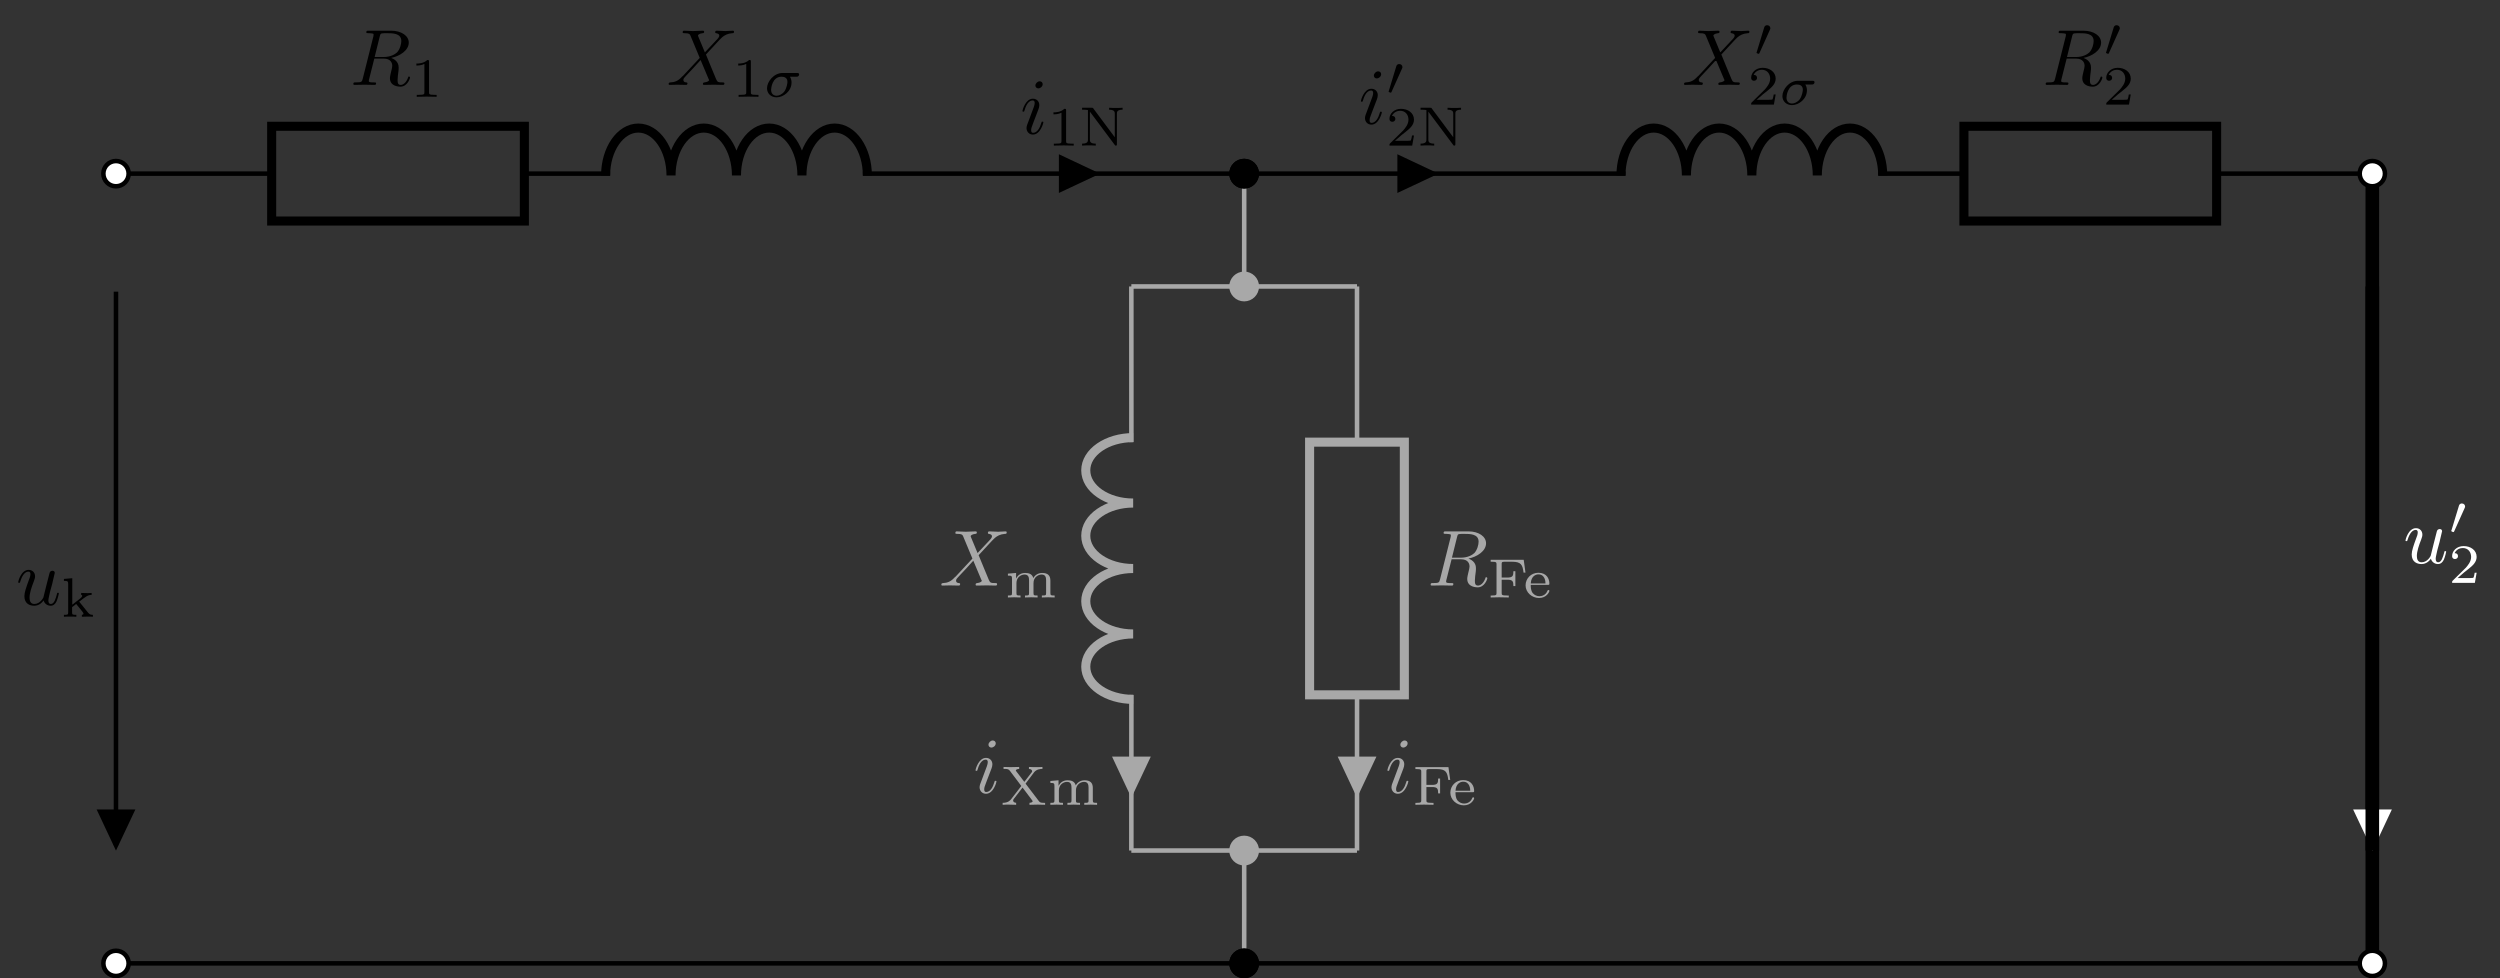 <?xml version="1.0" encoding="UTF-8"?>
<svg xmlns="http://www.w3.org/2000/svg" xmlns:xlink="http://www.w3.org/1999/xlink" width="219.854pt" height="86.03pt" viewBox="0 0 219.854 86.03" version="1.1">
<rect x="0" y="0" width="219.854" height="86.03" fill="#333333" stroke="none"/>
<defs>
<g>
<symbol overflow="visible" id="glyph0-0">
<path style="stroke:none;" d=""/>
</symbol>
<symbol overflow="visible" id="glyph0-1">
<path style="stroke:none;" d="M 2.609 -4.281 C 2.656 -4.453 2.672 -4.516 2.812 -4.531 C 2.875 -4.547 3.094 -4.547 3.234 -4.547 C 3.734 -4.547 4.5 -4.547 4.5 -3.859 C 4.5 -3.609 4.391 -3.141 4.125 -2.859 C 3.938 -2.688 3.562 -2.453 2.938 -2.453 L 2.156 -2.453 Z M 3.609 -2.375 C 4.328 -2.516 5.156 -3.016 5.156 -3.719 C 5.156 -4.312 4.516 -4.766 3.609 -4.766 L 1.625 -4.766 C 1.484 -4.766 1.422 -4.766 1.422 -4.625 C 1.422 -4.547 1.484 -4.547 1.609 -4.547 C 1.625 -4.547 1.766 -4.547 1.875 -4.531 C 2 -4.516 2.062 -4.516 2.062 -4.422 C 2.062 -4.391 2.062 -4.375 2.047 -4.281 L 1.109 -0.547 C 1.031 -0.266 1.031 -0.219 0.469 -0.219 C 0.344 -0.219 0.281 -0.219 0.281 -0.078 C 0.281 0 0.375 0 0.391 0 C 0.578 0 1.062 -0.016 1.266 -0.016 C 1.453 -0.016 1.953 0 2.141 0 C 2.203 0 2.281 0 2.281 -0.141 C 2.281 -0.219 2.219 -0.219 2.094 -0.219 C 1.828 -0.219 1.641 -0.219 1.641 -0.344 C 1.641 -0.391 1.656 -0.422 1.656 -0.453 L 2.125 -2.312 L 2.953 -2.312 C 3.578 -2.312 3.703 -1.922 3.703 -1.672 C 3.703 -1.562 3.656 -1.359 3.609 -1.188 C 3.562 -1 3.5 -0.734 3.5 -0.594 C 3.5 0.156 4.328 0.156 4.422 0.156 C 5.016 0.156 5.266 -0.547 5.266 -0.641 C 5.266 -0.734 5.188 -0.734 5.172 -0.734 C 5.109 -0.734 5.094 -0.688 5.094 -0.641 C 4.906 -0.125 4.609 0 4.453 0 C 4.219 0 4.172 -0.156 4.172 -0.422 C 4.172 -0.641 4.219 -1 4.25 -1.219 C 4.266 -1.312 4.266 -1.453 4.266 -1.547 C 4.266 -2.078 3.812 -2.297 3.609 -2.375 Z M 3.609 -2.375 "/>
</symbol>
<symbol overflow="visible" id="glyph0-2">
<path style="stroke:none;" d="M 3.375 -2.859 L 2.797 -4.25 C 2.781 -4.312 2.766 -4.328 2.766 -4.344 C 2.766 -4.391 2.875 -4.516 3.172 -4.547 C 3.234 -4.547 3.312 -4.562 3.312 -4.672 C 3.312 -4.766 3.219 -4.766 3.203 -4.766 C 2.922 -4.766 2.625 -4.734 2.328 -4.734 C 2.156 -4.734 1.719 -4.766 1.547 -4.766 C 1.5 -4.766 1.422 -4.766 1.422 -4.625 C 1.422 -4.547 1.484 -4.547 1.578 -4.547 C 2 -4.547 2.047 -4.469 2.109 -4.328 L 2.922 -2.375 L 1.453 -0.797 L 1.359 -0.719 C 1.031 -0.344 0.703 -0.234 0.344 -0.219 C 0.25 -0.203 0.188 -0.203 0.188 -0.078 C 0.188 -0.062 0.188 0 0.281 0 C 0.484 0 0.719 -0.016 0.938 -0.016 C 1.188 -0.016 1.469 0 1.719 0 C 1.75 0 1.844 0 1.844 -0.141 C 1.844 -0.203 1.766 -0.219 1.75 -0.219 C 1.688 -0.219 1.484 -0.234 1.484 -0.438 C 1.484 -0.547 1.578 -0.656 1.672 -0.75 L 2.375 -1.5 L 3 -2.188 L 3.703 -0.516 C 3.734 -0.438 3.75 -0.438 3.75 -0.422 C 3.75 -0.359 3.609 -0.25 3.344 -0.219 C 3.266 -0.203 3.203 -0.203 3.203 -0.078 C 3.203 0 3.281 0 3.297 0 C 3.5 0 3.984 -0.016 4.188 -0.016 C 4.359 -0.016 4.781 0 4.953 0 C 5 0 5.094 0 5.094 -0.125 C 5.094 -0.219 5.016 -0.219 4.969 -0.219 C 4.5 -0.219 4.484 -0.25 4.359 -0.516 C 4.094 -1.172 3.625 -2.266 3.469 -2.672 C 3.938 -3.156 4.672 -4 4.891 -4.188 C 5.094 -4.359 5.359 -4.516 5.781 -4.547 C 5.875 -4.547 5.938 -4.547 5.938 -4.688 C 5.938 -4.688 5.938 -4.766 5.844 -4.766 C 5.625 -4.766 5.406 -4.734 5.188 -4.734 C 4.922 -4.734 4.656 -4.766 4.406 -4.766 C 4.375 -4.766 4.281 -4.766 4.281 -4.625 C 4.281 -4.578 4.312 -4.547 4.359 -4.547 C 4.422 -4.531 4.641 -4.516 4.641 -4.328 C 4.641 -4.234 4.562 -4.141 4.516 -4.078 Z M 3.375 -2.859 "/>
</symbol>
<symbol overflow="visible" id="glyph0-3">
<path style="stroke:none;" d="M 1.984 -4.359 C 1.984 -4.5 1.875 -4.609 1.719 -4.609 C 1.531 -4.609 1.344 -4.422 1.344 -4.234 C 1.344 -4.109 1.438 -3.984 1.609 -3.984 C 1.766 -3.984 1.984 -4.141 1.984 -4.359 Z M 1.453 -1.734 C 1.531 -1.938 1.531 -1.953 1.609 -2.141 C 1.656 -2.281 1.688 -2.375 1.688 -2.516 C 1.688 -2.828 1.469 -3.078 1.125 -3.078 C 0.469 -3.078 0.203 -2.062 0.203 -2 C 0.203 -1.938 0.266 -1.938 0.281 -1.938 C 0.359 -1.938 0.359 -1.953 0.391 -2.062 C 0.578 -2.719 0.859 -2.922 1.094 -2.922 C 1.156 -2.922 1.281 -2.922 1.281 -2.703 C 1.281 -2.562 1.219 -2.406 1.203 -2.344 C 1.141 -2.156 0.828 -1.359 0.719 -1.047 C 0.641 -0.875 0.562 -0.641 0.562 -0.5 C 0.562 -0.172 0.797 0.078 1.125 0.078 C 1.781 0.078 2.047 -0.938 2.047 -1 C 2.047 -1.062 1.984 -1.062 1.953 -1.062 C 1.891 -1.062 1.891 -1.047 1.859 -0.938 C 1.734 -0.5 1.5 -0.078 1.141 -0.078 C 1.031 -0.078 0.969 -0.141 0.969 -0.312 C 0.969 -0.484 1.016 -0.578 1.172 -1 Z M 1.453 -1.734 "/>
</symbol>
<symbol overflow="visible" id="glyph0-4">
<path style="stroke:none;" d="M 2.438 -0.391 C 2.516 -0.109 2.766 0.078 3.062 0.078 C 3.297 0.078 3.469 -0.078 3.578 -0.312 C 3.688 -0.562 3.781 -0.984 3.781 -1 C 3.781 -1.062 3.719 -1.062 3.703 -1.062 C 3.625 -1.062 3.625 -1.031 3.609 -0.938 C 3.5 -0.547 3.375 -0.078 3.078 -0.078 C 2.938 -0.078 2.859 -0.172 2.859 -0.391 C 2.859 -0.547 2.953 -0.875 3 -1.125 L 3.203 -1.875 C 3.219 -1.984 3.297 -2.25 3.312 -2.344 C 3.359 -2.516 3.422 -2.781 3.422 -2.812 C 3.422 -2.938 3.328 -3 3.219 -3 C 3.188 -3 3 -3 2.953 -2.766 C 2.812 -2.25 2.516 -1.031 2.422 -0.656 C 2.422 -0.641 2.141 -0.078 1.625 -0.078 C 1.266 -0.078 1.203 -0.391 1.203 -0.641 C 1.203 -1.031 1.391 -1.594 1.578 -2.062 C 1.656 -2.281 1.688 -2.375 1.688 -2.516 C 1.688 -2.828 1.469 -3.078 1.125 -3.078 C 0.453 -3.078 0.203 -2.062 0.203 -2 C 0.203 -1.938 0.266 -1.938 0.281 -1.938 C 0.359 -1.938 0.359 -1.953 0.391 -2.062 C 0.578 -2.672 0.844 -2.922 1.094 -2.922 C 1.156 -2.922 1.281 -2.922 1.281 -2.703 C 1.281 -2.531 1.203 -2.328 1.156 -2.219 C 0.906 -1.531 0.75 -1.094 0.75 -0.766 C 0.75 -0.094 1.234 0.078 1.609 0.078 C 2.062 0.078 2.328 -0.234 2.438 -0.391 Z M 2.438 -0.391 "/>
</symbol>
<symbol overflow="visible" id="glyph1-0">
<path style="stroke:none;" d=""/>
</symbol>
<symbol overflow="visible" id="glyph1-1">
<path style="stroke:none;" d="M 1.641 -3.094 C 1.641 -3.234 1.625 -3.234 1.484 -3.234 C 1.172 -2.938 0.734 -2.922 0.531 -2.922 L 0.531 -2.75 C 0.641 -2.75 0.969 -2.75 1.234 -2.891 L 1.234 -0.406 C 1.234 -0.234 1.234 -0.172 0.75 -0.172 L 0.562 -0.172 L 0.562 0 C 0.656 0 1.25 -0.016 1.438 -0.016 C 1.578 -0.016 2.203 0 2.312 0 L 2.312 -0.172 L 2.125 -0.172 C 1.641 -0.172 1.641 -0.234 1.641 -0.406 Z M 1.641 -3.094 "/>
</symbol>
<symbol overflow="visible" id="glyph1-2">
<path style="stroke:none;" d="M 1.266 -3.25 C 1.219 -3.328 1.219 -3.328 1.109 -3.328 L 0.266 -3.328 L 0.266 -3.156 L 0.422 -3.156 C 0.625 -3.156 0.75 -3.125 0.781 -3.125 L 0.781 -0.531 C 0.781 -0.391 0.781 -0.172 0.266 -0.172 L 0.266 0 C 0.469 -0.016 0.672 -0.016 0.875 -0.016 C 1.062 -0.016 1.266 -0.016 1.469 0 L 1.469 -0.172 C 0.953 -0.172 0.953 -0.391 0.953 -0.531 L 0.953 -2.984 L 3.125 -0.078 C 3.172 0 3.172 0 3.234 0 C 3.328 0 3.328 -0.047 3.328 -0.141 L 3.328 -2.797 C 3.328 -2.938 3.328 -3.156 3.828 -3.156 L 3.828 -3.328 C 3.625 -3.312 3.438 -3.312 3.234 -3.312 C 3.031 -3.312 2.844 -3.312 2.641 -3.328 L 2.641 -3.156 C 3.141 -3.156 3.141 -2.938 3.141 -2.797 L 3.141 -0.734 Z M 1.266 -3.25 "/>
</symbol>
<symbol overflow="visible" id="glyph1-3">
<path style="stroke:none;" d="M 2.469 -0.891 L 2.297 -0.891 C 2.281 -0.781 2.234 -0.5 2.172 -0.438 C 2.125 -0.422 1.75 -0.422 1.688 -0.422 L 0.797 -0.422 C 1.297 -0.875 1.469 -1 1.766 -1.234 C 2.125 -1.516 2.469 -1.828 2.469 -2.281 C 2.469 -2.875 1.938 -3.234 1.328 -3.234 C 0.719 -3.234 0.312 -2.812 0.312 -2.359 C 0.312 -2.109 0.516 -2.094 0.562 -2.094 C 0.688 -2.094 0.828 -2.172 0.828 -2.344 C 0.828 -2.438 0.797 -2.609 0.531 -2.609 C 0.688 -2.953 1.016 -3.062 1.25 -3.062 C 1.734 -3.062 1.984 -2.688 1.984 -2.281 C 1.984 -1.859 1.688 -1.531 1.531 -1.344 L 0.359 -0.188 C 0.312 -0.141 0.312 -0.141 0.312 0 L 2.312 0 Z M 2.469 -0.891 "/>
</symbol>
<symbol overflow="visible" id="glyph1-4">
<path style="stroke:none;" d="M 4 -1.484 C 4 -1.906 3.797 -2.156 3.281 -2.156 C 2.891 -2.156 2.625 -1.938 2.5 -1.703 C 2.406 -2.047 2.141 -2.156 1.781 -2.156 C 1.375 -2.156 1.125 -1.938 0.984 -1.672 L 0.984 -2.156 L 0.266 -2.094 L 0.266 -1.922 C 0.594 -1.922 0.625 -1.891 0.625 -1.641 L 0.625 -0.391 C 0.625 -0.172 0.578 -0.172 0.266 -0.172 L 0.266 0 C 0.266 0 0.609 -0.016 0.812 -0.016 C 1 -0.016 1.328 0 1.375 0 L 1.375 -0.172 C 1.062 -0.172 1.016 -0.172 1.016 -0.391 L 1.016 -1.266 C 1.016 -1.781 1.422 -2.016 1.734 -2.016 C 2.078 -2.016 2.125 -1.75 2.125 -1.5 L 2.125 -0.391 C 2.125 -0.172 2.078 -0.172 1.766 -0.172 L 1.766 0 C 1.766 0 2.109 -0.016 2.312 -0.016 C 2.5 -0.016 2.828 0 2.875 0 L 2.875 -0.172 C 2.562 -0.172 2.516 -0.172 2.516 -0.391 L 2.516 -1.266 C 2.516 -1.781 2.922 -2.016 3.234 -2.016 C 3.578 -2.016 3.625 -1.75 3.625 -1.5 L 3.625 -0.391 C 3.625 -0.172 3.578 -0.172 3.25 -0.172 L 3.25 0 C 3.266 0 3.609 -0.016 3.812 -0.016 C 4 -0.016 4.328 0 4.375 0 L 4.375 -0.172 C 4.062 -0.172 4 -0.172 4 -0.391 Z M 4 -1.484 "/>
</symbol>
<symbol overflow="visible" id="glyph1-5">
<path style="stroke:none;" d="M 2.203 -1.859 L 2.953 -2.859 C 3.188 -3.156 3.562 -3.156 3.688 -3.156 L 3.688 -3.328 C 3.516 -3.312 3.328 -3.312 3.156 -3.312 C 2.938 -3.312 2.719 -3.312 2.5 -3.328 L 2.5 -3.156 C 2.734 -3.141 2.781 -3.016 2.781 -2.953 C 2.781 -2.891 2.75 -2.859 2.719 -2.828 L 2.094 -2.016 L 1.391 -2.938 C 1.344 -3 1.344 -3 1.344 -3.016 C 1.344 -3.078 1.469 -3.156 1.641 -3.156 L 1.641 -3.328 C 1.609 -3.328 1.078 -3.312 0.891 -3.312 C 0.656 -3.312 0.281 -3.328 0.266 -3.328 L 0.266 -3.156 L 0.359 -3.156 C 0.641 -3.156 0.719 -3.125 0.828 -2.984 L 1.828 -1.656 L 0.938 -0.5 C 0.844 -0.375 0.656 -0.172 0.188 -0.172 L 0.188 0 C 0.359 -0.016 0.547 -0.016 0.719 -0.016 C 0.953 -0.016 1.344 0 1.375 0 L 1.375 -0.172 C 1.172 -0.188 1.109 -0.297 1.109 -0.375 C 1.109 -0.391 1.109 -0.438 1.156 -0.5 L 1.938 -1.516 L 2.797 -0.375 C 2.797 -0.359 2.828 -0.328 2.828 -0.312 C 2.828 -0.25 2.734 -0.188 2.547 -0.172 L 2.547 0 C 2.562 0 3.109 -0.016 3.281 -0.016 C 3.516 -0.016 3.891 0 3.922 0 L 3.922 -0.172 L 3.828 -0.172 C 3.5 -0.172 3.453 -0.219 3.359 -0.344 Z M 2.203 -1.859 "/>
</symbol>
<symbol overflow="visible" id="glyph1-6">
<path style="stroke:none;" d="M 3.172 -3.312 L 0.266 -3.312 L 0.266 -3.141 L 0.391 -3.141 C 0.766 -3.141 0.781 -3.078 0.781 -2.922 L 0.781 -0.391 C 0.781 -0.234 0.766 -0.172 0.391 -0.172 L 0.266 -0.172 L 0.266 0 C 0.281 0 0.828 -0.016 1.016 -0.016 C 1.219 -0.016 1.797 0 1.859 0 L 1.859 -0.172 L 1.703 -0.172 C 1.234 -0.172 1.234 -0.234 1.234 -0.406 L 1.234 -1.562 L 1.719 -1.562 C 2.203 -1.562 2.266 -1.422 2.266 -1 L 2.438 -1 L 2.438 -2.312 L 2.266 -2.312 C 2.266 -1.891 2.203 -1.75 1.719 -1.75 L 1.234 -1.75 L 1.234 -2.938 C 1.234 -3.094 1.25 -3.141 1.469 -3.141 L 2.156 -3.141 C 2.938 -3.141 3.078 -2.875 3.156 -2.188 L 3.328 -2.188 Z M 3.172 -3.312 "/>
</symbol>
<symbol overflow="visible" id="glyph1-7">
<path style="stroke:none;" d="M 2.141 -1.109 C 2.25 -1.109 2.281 -1.109 2.281 -1.219 C 2.281 -1.641 2.047 -2.172 1.312 -2.172 C 0.672 -2.172 0.188 -1.672 0.188 -1.062 C 0.188 -0.453 0.734 0.047 1.375 0.047 C 2.031 0.047 2.281 -0.484 2.281 -0.578 C 2.281 -0.609 2.266 -0.656 2.203 -0.656 C 2.141 -0.656 2.125 -0.625 2.109 -0.578 C 1.953 -0.188 1.594 -0.109 1.406 -0.109 C 1.188 -0.109 0.969 -0.203 0.812 -0.391 C 0.641 -0.625 0.641 -0.922 0.641 -1.109 Z M 0.641 -1.234 C 0.688 -1.922 1.125 -2.031 1.312 -2.031 C 1.922 -2.031 1.938 -1.359 1.938 -1.234 Z M 0.641 -1.234 "/>
</symbol>
<symbol overflow="visible" id="glyph1-8">
<path style="stroke:none;" d="M 1.578 -1.328 C 2.172 -1.781 2.328 -1.922 2.672 -1.922 L 2.672 -2.094 C 2.562 -2.094 2.438 -2.078 2.344 -2.078 C 2.141 -2.078 1.953 -2.094 1.75 -2.094 L 1.75 -1.922 C 1.812 -1.922 1.844 -1.875 1.844 -1.844 C 1.844 -1.766 1.75 -1.672 1.688 -1.625 L 0.969 -1.062 L 0.969 -3.391 L 0.234 -3.328 L 0.234 -3.156 C 0.562 -3.156 0.609 -3.125 0.609 -2.875 L 0.609 -0.391 C 0.609 -0.172 0.562 -0.172 0.234 -0.172 L 0.234 0 C 0.422 -0.016 0.594 -0.016 0.781 -0.016 C 0.953 -0.016 1.141 -0.016 1.328 0 L 1.328 -0.172 C 1 -0.172 0.953 -0.172 0.953 -0.391 L 0.953 -0.844 L 1.312 -1.125 L 1.844 -0.469 C 1.891 -0.406 1.953 -0.328 1.953 -0.266 C 1.953 -0.188 1.859 -0.172 1.812 -0.172 L 1.812 0 C 1.875 0 2.219 -0.016 2.359 -0.016 C 2.5 -0.016 2.641 -0.016 2.781 0 L 2.781 -0.172 C 2.609 -0.172 2.5 -0.188 2.359 -0.359 Z M 1.578 -1.328 "/>
</symbol>
<symbol overflow="visible" id="glyph2-0">
<path style="stroke:none;" d=""/>
</symbol>
<symbol overflow="visible" id="glyph2-1">
<path style="stroke:none;" d="M 2.859 -1.766 C 2.938 -1.766 2.984 -1.766 3.031 -1.812 C 3.094 -1.859 3.109 -1.938 3.109 -1.969 C 3.109 -2.094 2.984 -2.094 2.906 -2.094 L 1.656 -2.094 C 0.875 -2.094 0.281 -1.328 0.281 -0.75 C 0.281 -0.297 0.625 0.047 1.125 0.047 C 1.734 0.047 2.438 -0.5 2.438 -1.25 C 2.438 -1.328 2.438 -1.547 2.297 -1.766 Z M 1.125 -0.094 C 0.859 -0.094 0.641 -0.266 0.641 -0.609 C 0.641 -0.75 0.734 -1.766 1.562 -1.766 C 1.812 -1.766 2.078 -1.672 2.078 -1.312 C 2.078 -1.219 2.031 -0.781 1.797 -0.453 C 1.578 -0.188 1.312 -0.094 1.125 -0.094 Z M 1.125 -0.094 "/>
</symbol>
<symbol overflow="visible" id="glyph3-0">
<path style="stroke:none;" d=""/>
</symbol>
<symbol overflow="visible" id="glyph3-1">
<path style="stroke:none;" d="M 1.406 -2.297 C 1.453 -2.391 1.453 -2.422 1.453 -2.453 C 1.453 -2.609 1.328 -2.719 1.172 -2.719 C 0.984 -2.719 0.922 -2.578 0.906 -2.5 L 0.266 -0.391 C 0.25 -0.375 0.234 -0.312 0.234 -0.312 C 0.234 -0.25 0.391 -0.203 0.422 -0.203 C 0.453 -0.203 0.469 -0.203 0.5 -0.281 Z M 1.406 -2.297 "/>
</symbol>
</g>
<clipPath id="clip1">
  <path d="M 103 69 L 116 69 L 116 86.031 L 103 86.031 Z M 103 69 "/>
</clipPath>
<clipPath id="clip2">
  <path d="M 3 77 L 17 77 L 17 86.031 L 3 86.031 Z M 3 77 "/>
</clipPath>
<clipPath id="clip3">
  <path d="M 102 77 L 117 77 L 117 86.031 L 102 86.031 Z M 102 77 "/>
</clipPath>
<clipPath id="clip4">
  <path d="M 102 77 L 117 77 L 117 86.031 L 102 86.031 Z M 102 77 "/>
</clipPath>
<clipPath id="clip5">
  <path d="M 201 77 L 216 77 L 216 86.031 L 201 86.031 Z M 201 77 "/>
</clipPath>
</defs>
<g id="surface1">
<path style="fill:none;stroke-width:0.399;stroke-linecap:butt;stroke-linejoin:miter;stroke:rgb(65.88%,65.88%,65.88%);stroke-opacity:1;stroke-miterlimit:10;" d="M 99.214 69.45 L 99.218 64.49 M 99.218 64.49 L 99.214 59.529 " transform="matrix(1,0,0,-1,10.2,84.72)"/>
<path style="fill-rule:nonzero;fill:rgb(65.88%,65.88%,65.88%);fill-opacity:1;stroke-width:0.399;stroke-linecap:butt;stroke-linejoin:miter;stroke:rgb(65.88%,65.88%,65.88%);stroke-opacity:1;stroke-miterlimit:10;" d="M 100.323 59.529 C 100.323 60.142 99.827 60.638 99.214 60.638 C 98.601 60.638 98.101 60.142 98.101 59.529 C 98.101 58.915 98.601 58.415 99.214 58.415 C 99.827 58.415 100.323 58.915 100.323 59.529 Z M 100.323 59.529 " transform="matrix(1,0,0,-1,10.2,84.72)"/>
<g clip-path="url(#clip1)" clip-rule="nonzero">
<path style="fill:none;stroke-width:0.399;stroke-linecap:butt;stroke-linejoin:miter;stroke:rgb(65.88%,65.88%,65.88%);stroke-opacity:1;stroke-miterlimit:10;" d="M 99.214 9.923 L 99.218 4.962 M 99.218 4.962 L 99.214 0.001 " transform="matrix(1,0,0,-1,10.2,84.72)"/>
</g>
<path style="fill-rule:nonzero;fill:rgb(65.88%,65.88%,65.88%);fill-opacity:1;stroke-width:0.399;stroke-linecap:butt;stroke-linejoin:miter;stroke:rgb(65.88%,65.88%,65.88%);stroke-opacity:1;stroke-miterlimit:10;" d="M 100.323 9.923 C 100.323 10.536 99.827 11.033 99.214 11.033 C 98.601 11.033 98.101 10.536 98.101 9.923 C 98.101 9.306 98.601 8.81 99.214 8.81 C 99.827 8.81 100.323 9.306 100.323 9.923 Z M 100.323 9.923 " transform="matrix(1,0,0,-1,10.2,84.72)"/>
<path style="fill:none;stroke-width:0.399;stroke-linecap:butt;stroke-linejoin:miter;stroke:rgb(65.88%,65.88%,65.88%);stroke-opacity:1;stroke-miterlimit:10;" d="M 89.292 59.529 L 99.218 59.529 M 99.218 59.529 L 109.136 59.529 " transform="matrix(1,0,0,-1,10.2,84.72)"/>
<path style="fill:none;stroke-width:0.399;stroke-linecap:butt;stroke-linejoin:miter;stroke:rgb(65.88%,65.88%,65.88%);stroke-opacity:1;stroke-miterlimit:10;" d="M 89.292 9.923 L 99.218 9.923 M 99.218 9.923 L 109.136 9.923 " transform="matrix(1,0,0,-1,10.2,84.72)"/>
<path style="fill:none;stroke-width:0.399;stroke-linecap:butt;stroke-linejoin:miter;stroke:rgb(0%,0%,0%);stroke-opacity:1;stroke-miterlimit:10;" d="M -0.001 69.45 L 4.96 69.45 M 4.96 69.45 L 13.691 69.45 M 35.917 69.45 L 43.456 69.45 M 65.683 69.45 L 84.335 69.45 M 84.335 69.45 L 99.214 69.45 " transform="matrix(1,0,0,-1,10.2,84.72)"/>
<path style="fill-rule:nonzero;fill:rgb(100%,100%,100%);fill-opacity:1;stroke-width:0.399;stroke-linecap:butt;stroke-linejoin:miter;stroke:rgb(0%,0%,0%);stroke-opacity:1;stroke-miterlimit:10;" d="M 1.113 69.45 C 1.113 70.064 0.613 70.56 -0.001 70.56 C -0.614 70.56 -1.11 70.064 -1.11 69.45 C -1.11 68.837 -0.614 68.337 -0.001 68.337 C 0.613 68.337 1.113 68.837 1.113 69.45 Z M 1.113 69.45 " transform="matrix(1,0,0,-1,10.2,84.72)"/>
<path style="fill:none;stroke-width:0.797;stroke-linecap:butt;stroke-linejoin:miter;stroke:rgb(0%,0%,0%);stroke-opacity:1;stroke-miterlimit:10;" d="M 35.913 65.282 L 13.691 65.282 L 13.691 73.615 L 35.913 73.615 Z M 35.913 65.282 " transform="matrix(1,0,0,-1,10.2,84.72)"/>
<g style="fill:rgb(0%,0%,0%);fill-opacity:1;">
  <use xlink:href="#glyph0-1" x="30.792" y="7.466"/>
</g>
<g style="fill:rgb(0%,0%,0%);fill-opacity:1;">
  <use xlink:href="#glyph1-1" x="36.087" y="8.512"/>
</g>
<path style="fill:none;stroke-width:0.797;stroke-linecap:butt;stroke-linejoin:bevel;stroke:rgb(0%,0%,0%);stroke-opacity:1;stroke-miterlimit:10;" d="M 43.058 69.29 C 43.058 71.591 44.347 73.458 45.933 73.458 C 47.523 73.458 48.812 71.591 48.812 69.29 C 48.812 71.591 50.101 73.458 51.691 73.458 C 53.28 73.458 54.566 71.591 54.566 69.29 C 54.566 71.591 55.855 73.458 57.445 73.458 C 59.034 73.458 60.323 71.591 60.323 69.29 C 60.323 71.591 61.612 73.458 63.198 73.458 C 64.788 73.458 66.077 71.591 66.077 69.29 " transform="matrix(1,0,0,-1,10.2,84.72)"/>
<g style="fill:rgb(0%,0%,0%);fill-opacity:1;">
  <use xlink:href="#glyph0-2" x="58.613" y="7.466"/>
</g>
<g style="fill:rgb(0%,0%,0%);fill-opacity:1;">
  <use xlink:href="#glyph1-1" x="64.391" y="8.512"/>
</g>
<g style="fill:rgb(0%,0%,0%);fill-opacity:1;">
  <use xlink:href="#glyph2-1" x="67.171" y="8.512"/>
</g>
<path style="fill-rule:nonzero;fill:rgb(0%,0%,0%);fill-opacity:1;stroke-width:0.399;stroke-linecap:butt;stroke-linejoin:miter;stroke:rgb(0%,0%,0%);stroke-opacity:1;stroke-miterlimit:10;" d="M 100.323 69.45 C 100.323 70.064 99.827 70.56 99.214 70.56 C 98.601 70.56 98.101 70.064 98.101 69.45 C 98.101 68.837 98.601 68.337 99.214 68.337 C 99.827 68.337 100.323 68.837 100.323 69.45 Z M 100.323 69.45 " transform="matrix(1,0,0,-1,10.2,84.72)"/>
<path style="fill-rule:nonzero;fill:rgb(0%,0%,0%);fill-opacity:1;stroke-width:0.399;stroke-linecap:butt;stroke-linejoin:miter;stroke:rgb(0%,0%,0%);stroke-opacity:1;stroke-miterlimit:10;" d="M 83.12 69.45 L 83.12 68.064 L 86.07 69.45 L 83.12 70.841 Z M 83.12 69.45 " transform="matrix(1,0,0,-1,10.2,84.72)"/>
<g style="fill:rgb(0%,0%,0%);fill-opacity:1;">
  <use xlink:href="#glyph0-3" x="89.711" y="11.758"/>
</g>
<g style="fill:rgb(0%,0%,0%);fill-opacity:1;">
  <use xlink:href="#glyph1-1" x="92.113" y="12.804"/>
  <use xlink:href="#glyph1-2" x="94.894" y="12.804"/>
</g>
<path style="fill:none;stroke-width:1.196;stroke-linecap:butt;stroke-linejoin:miter;stroke:rgb(0%,0%,0%);stroke-opacity:1;stroke-miterlimit:10;" d="M 198.425 69.45 L 198.425 0.001 " transform="matrix(1,0,0,-1,10.2,84.72)"/>
<path style="fill:none;stroke-width:0.399;stroke-linecap:butt;stroke-linejoin:miter;stroke:rgb(0%,0%,0%);stroke-opacity:1;stroke-miterlimit:10;" d="M 99.214 69.45 L 114.101 69.45 M 114.101 69.45 L 132.753 69.45 M 154.976 69.45 L 162.519 69.45 M 184.741 69.45 L 193.472 69.45 M 193.472 69.45 L 198.425 69.45 " transform="matrix(1,0,0,-1,10.2,84.72)"/>
<path style="fill-rule:nonzero;fill:rgb(0%,0%,0%);fill-opacity:1;stroke-width:0.399;stroke-linecap:butt;stroke-linejoin:miter;stroke:rgb(0%,0%,0%);stroke-opacity:1;stroke-miterlimit:10;" d="M 100.323 69.45 C 100.323 70.064 99.827 70.56 99.214 70.56 C 98.601 70.56 98.101 70.064 98.101 69.45 C 98.101 68.837 98.601 68.337 99.214 68.337 C 99.827 68.337 100.323 68.837 100.323 69.45 Z M 100.323 69.45 " transform="matrix(1,0,0,-1,10.2,84.72)"/>
<path style="fill-rule:nonzero;fill:rgb(0%,0%,0%);fill-opacity:1;stroke-width:0.399;stroke-linecap:butt;stroke-linejoin:miter;stroke:rgb(0%,0%,0%);stroke-opacity:1;stroke-miterlimit:10;" d="M 112.886 69.45 L 112.886 68.064 L 115.835 69.45 L 112.886 70.841 Z M 112.886 69.45 " transform="matrix(1,0,0,-1,10.2,84.72)"/>
<g style="fill:rgb(0%,0%,0%);fill-opacity:1;">
  <use xlink:href="#glyph0-3" x="119.476" y="10.883"/>
</g>
<g style="fill:rgb(0%,0%,0%);fill-opacity:1;">
  <use xlink:href="#glyph3-1" x="121.879" y="8.352"/>
</g>
<g style="fill:rgb(0%,0%,0%);fill-opacity:1;">
  <use xlink:href="#glyph1-3" x="121.879" y="12.804"/>
  <use xlink:href="#glyph1-2" x="124.659" y="12.804"/>
</g>
<path style="fill:none;stroke-width:0.797;stroke-linecap:butt;stroke-linejoin:bevel;stroke:rgb(0%,0%,0%);stroke-opacity:1;stroke-miterlimit:10;" d="M 132.351 69.29 C 132.351 71.591 133.636 73.458 135.226 73.458 C 136.816 73.458 138.105 71.591 138.105 69.29 C 138.105 71.591 139.394 73.458 140.984 73.458 C 142.57 73.458 143.859 71.591 143.859 69.29 C 143.859 71.591 145.148 73.458 146.738 73.458 C 148.327 73.458 149.616 71.591 149.616 69.29 C 149.616 71.591 150.902 73.458 152.491 73.458 C 154.081 73.458 155.37 71.591 155.37 69.29 " transform="matrix(1,0,0,-1,10.2,84.72)"/>
<g style="fill:rgb(0%,0%,0%);fill-opacity:1;">
  <use xlink:href="#glyph0-2" x="147.909" y="7.467"/>
</g>
<g style="fill:rgb(0%,0%,0%);fill-opacity:1;">
  <use xlink:href="#glyph3-1" x="154.234" y="4.936"/>
</g>
<g style="fill:rgb(0%,0%,0%);fill-opacity:1;">
  <use xlink:href="#glyph1-3" x="153.687" y="9.197"/>
</g>
<g style="fill:rgb(0%,0%,0%);fill-opacity:1;">
  <use xlink:href="#glyph2-1" x="156.466" y="9.197"/>
</g>
<path style="fill:none;stroke-width:0.797;stroke-linecap:butt;stroke-linejoin:miter;stroke:rgb(0%,0%,0%);stroke-opacity:1;stroke-miterlimit:10;" d="M 184.734 65.282 L 162.511 65.282 L 162.511 73.615 L 184.734 73.615 Z M 184.734 65.282 " transform="matrix(1,0,0,-1,10.2,84.72)"/>
<g style="fill:rgb(0%,0%,0%);fill-opacity:1;">
  <use xlink:href="#glyph0-1" x="179.619" y="7.467"/>
</g>
<g style="fill:rgb(0%,0%,0%);fill-opacity:1;">
  <use xlink:href="#glyph3-1" x="184.968" y="4.936"/>
</g>
<g style="fill:rgb(0%,0%,0%);fill-opacity:1;">
  <use xlink:href="#glyph1-3" x="184.914" y="9.197"/>
</g>
<path style="fill-rule:nonzero;fill:rgb(100%,100%,100%);fill-opacity:1;stroke-width:0.399;stroke-linecap:butt;stroke-linejoin:miter;stroke:rgb(0%,0%,0%);stroke-opacity:1;stroke-miterlimit:10;" d="M 199.538 69.45 C 199.538 70.064 199.042 70.56 198.425 70.56 C 197.812 70.56 197.316 70.064 197.316 69.45 C 197.316 68.837 197.812 68.337 198.425 68.337 C 199.042 68.337 199.538 68.837 199.538 69.45 Z M 199.538 69.45 " transform="matrix(1,0,0,-1,10.2,84.72)"/>
<path style="fill:none;stroke-width:0.399;stroke-linecap:butt;stroke-linejoin:miter;stroke:rgb(65.88%,65.88%,65.88%);stroke-opacity:1;stroke-miterlimit:10;" d="M 89.292 9.923 L 89.296 23.615 M 89.296 45.837 L 89.292 59.529 " transform="matrix(1,0,0,-1,10.2,84.72)"/>
<path style="fill:none;stroke-width:0.797;stroke-linecap:butt;stroke-linejoin:bevel;stroke:rgb(65.88%,65.88%,65.88%);stroke-opacity:1;stroke-miterlimit:10;" d="M 89.452 23.216 C 87.152 23.216 85.284 24.501 85.284 26.091 C 85.284 27.681 87.152 28.97 89.452 28.97 C 87.152 28.97 85.284 30.259 85.284 31.849 C 85.284 33.435 87.152 34.724 89.452 34.724 C 87.152 34.724 85.284 36.013 85.284 37.603 C 85.284 39.193 87.152 40.482 89.452 40.482 C 87.152 40.482 85.284 41.767 85.284 43.357 C 85.284 44.947 87.152 46.236 89.452 46.236 " transform="matrix(1,0,0,-1,10.2,84.72)"/>
<g style="fill:rgb(65.88%,65.88%,65.88%);fill-opacity:1;">
  <use xlink:href="#glyph0-2" x="82.594" y="51.496"/>
</g>
<g style="fill:rgb(65.88%,65.88%,65.88%);fill-opacity:1;">
  <use xlink:href="#glyph1-4" x="88.372" y="52.542"/>
</g>
<path style="fill-rule:nonzero;fill:rgb(65.88%,65.88%,65.88%);fill-opacity:1;stroke-width:0.399;stroke-linecap:butt;stroke-linejoin:miter;stroke:rgb(65.88%,65.88%,65.88%);stroke-opacity:1;stroke-miterlimit:10;" d="M 89.296 17.982 L 87.909 17.982 L 89.296 15.033 L 90.687 17.982 Z M 89.296 17.982 " transform="matrix(1,0,0,-1,10.2,84.72)"/>
<g style="fill:rgb(65.88%,65.88%,65.88%);fill-opacity:1;">
  <use xlink:href="#glyph0-3" x="85.584" y="69.728"/>
</g>
<g style="fill:rgb(65.88%,65.88%,65.88%);fill-opacity:1;">
  <use xlink:href="#glyph1-5" x="87.987" y="70.775"/>
  <use xlink:href="#glyph1-4" x="92.104" y="70.775"/>
</g>
<path style="fill:none;stroke-width:0.399;stroke-linecap:butt;stroke-linejoin:miter;stroke:rgb(65.88%,65.88%,65.88%);stroke-opacity:1;stroke-miterlimit:10;" d="M 109.136 59.529 L 109.14 45.837 M 109.14 23.615 L 109.136 9.923 " transform="matrix(1,0,0,-1,10.2,84.72)"/>
<path style="fill:none;stroke-width:0.797;stroke-linecap:butt;stroke-linejoin:miter;stroke:rgb(65.88%,65.88%,65.88%);stroke-opacity:1;stroke-miterlimit:10;" d="M 104.968 23.615 L 104.968 45.837 L 113.3 45.837 L 113.3 23.615 Z M 104.968 23.615 " transform="matrix(1,0,0,-1,10.2,84.72)"/>
<g style="fill:rgb(65.88%,65.88%,65.88%);fill-opacity:1;">
  <use xlink:href="#glyph0-1" x="125.53" y="51.496"/>
</g>
<g style="fill:rgb(65.88%,65.88%,65.88%);fill-opacity:1;">
  <use xlink:href="#glyph1-6" x="130.825" y="52.542"/>
</g>
<g style="fill:rgb(65.88%,65.88%,65.88%);fill-opacity:1;">
  <use xlink:href="#glyph1-7" x="133.974" y="52.542"/>
</g>
<path style="fill-rule:nonzero;fill:rgb(65.88%,65.88%,65.88%);fill-opacity:1;stroke-width:0.399;stroke-linecap:butt;stroke-linejoin:miter;stroke:rgb(65.88%,65.88%,65.88%);stroke-opacity:1;stroke-miterlimit:10;" d="M 109.14 17.982 L 107.753 17.982 L 109.14 15.033 L 110.53 17.982 Z M 109.14 17.982 " transform="matrix(1,0,0,-1,10.2,84.72)"/>
<g style="fill:rgb(65.88%,65.88%,65.88%);fill-opacity:1;">
  <use xlink:href="#glyph0-3" x="121.805" y="69.728"/>
</g>
<g style="fill:rgb(65.88%,65.88%,65.88%);fill-opacity:1;">
  <use xlink:href="#glyph1-6" x="124.207" y="70.775"/>
</g>
<g style="fill:rgb(65.88%,65.88%,65.88%);fill-opacity:1;">
  <use xlink:href="#glyph1-7" x="127.357" y="70.775"/>
</g>
<path style="fill:none;stroke-width:0.399;stroke-linecap:butt;stroke-linejoin:miter;stroke:rgb(0%,0%,0%);stroke-opacity:1;stroke-miterlimit:10;" d="M -0.001 0.001 L 49.609 0.001 M 49.609 0.001 L 148.827 0.001 M 148.827 0.001 L 198.425 0.001 " transform="matrix(1,0,0,-1,10.2,84.72)"/>
<path style=" stroke:none;fill-rule:nonzero;fill:rgb(100%,100%,100%);fill-opacity:1;" d="M 11.312 84.719 C 11.312 84.105 10.812 83.609 10.199 83.609 C 9.586 83.609 9.09 84.105 9.09 84.719 C 9.09 85.332 9.586 85.832 10.199 85.832 C 10.812 85.832 11.312 85.332 11.312 84.719 Z M 11.312 84.719 "/>
<g clip-path="url(#clip2)" clip-rule="nonzero">
<path style="fill:none;stroke-width:0.399;stroke-linecap:butt;stroke-linejoin:miter;stroke:rgb(0%,0%,0%);stroke-opacity:1;stroke-miterlimit:10;" d="M 1.113 0.001 C 1.113 0.615 0.613 1.111 -0.001 1.111 C -0.614 1.111 -1.11 0.615 -1.11 0.001 C -1.11 -0.612 -0.614 -1.112 -0.001 -1.112 C 0.613 -1.112 1.113 -0.612 1.113 0.001 Z M 1.113 0.001 " transform="matrix(1,0,0,-1,10.2,84.72)"/>
</g>
<path style=" stroke:none;fill-rule:nonzero;fill:rgb(0%,0%,0%);fill-opacity:1;" d="M 110.523 84.719 C 110.523 84.105 110.027 83.609 109.414 83.609 C 108.801 83.609 108.301 84.105 108.301 84.719 C 108.301 85.332 108.801 85.832 109.414 85.832 C 110.027 85.832 110.523 85.332 110.523 84.719 Z M 110.523 84.719 "/>
<g clip-path="url(#clip3)" clip-rule="nonzero">
<path style="fill:none;stroke-width:0.399;stroke-linecap:butt;stroke-linejoin:miter;stroke:rgb(0%,0%,0%);stroke-opacity:1;stroke-miterlimit:10;" d="M 100.323 0.001 C 100.323 0.615 99.827 1.111 99.214 1.111 C 98.601 1.111 98.101 0.615 98.101 0.001 C 98.101 -0.612 98.601 -1.112 99.214 -1.112 C 99.827 -1.112 100.323 -0.612 100.323 0.001 Z M 100.323 0.001 " transform="matrix(1,0,0,-1,10.2,84.72)"/>
</g>
<path style=" stroke:none;fill-rule:nonzero;fill:rgb(0%,0%,0%);fill-opacity:1;" d="M 110.523 84.719 C 110.523 84.105 110.027 83.609 109.414 83.609 C 108.801 83.609 108.301 84.105 108.301 84.719 C 108.301 85.332 108.801 85.832 109.414 85.832 C 110.027 85.832 110.523 85.332 110.523 84.719 Z M 110.523 84.719 "/>
<g clip-path="url(#clip4)" clip-rule="nonzero">
<path style="fill:none;stroke-width:0.399;stroke-linecap:butt;stroke-linejoin:miter;stroke:rgb(0%,0%,0%);stroke-opacity:1;stroke-miterlimit:10;" d="M 100.323 0.001 C 100.323 0.615 99.827 1.111 99.214 1.111 C 98.601 1.111 98.101 0.615 98.101 0.001 C 98.101 -0.612 98.601 -1.112 99.214 -1.112 C 99.827 -1.112 100.323 -0.612 100.323 0.001 Z M 100.323 0.001 " transform="matrix(1,0,0,-1,10.2,84.72)"/>
</g>
<path style=" stroke:none;fill-rule:nonzero;fill:rgb(100%,100%,100%);fill-opacity:1;" d="M 209.738 84.719 C 209.738 84.105 209.242 83.609 208.625 83.609 C 208.012 83.609 207.516 84.105 207.516 84.719 C 207.516 85.332 208.012 85.832 208.625 85.832 C 209.242 85.832 209.738 85.332 209.738 84.719 Z M 209.738 84.719 "/>
<g clip-path="url(#clip5)" clip-rule="nonzero">
<path style="fill:none;stroke-width:0.399;stroke-linecap:butt;stroke-linejoin:miter;stroke:rgb(0%,0%,0%);stroke-opacity:1;stroke-miterlimit:10;" d="M 199.538 0.001 C 199.538 0.615 199.042 1.111 198.425 1.111 C 197.812 1.111 197.316 0.615 197.316 0.001 C 197.316 -0.612 197.812 -1.112 198.425 -1.112 C 199.042 -1.112 199.538 -0.612 199.538 0.001 Z M 199.538 0.001 " transform="matrix(1,0,0,-1,10.2,84.72)"/>
</g>
<path style="fill:none;stroke-width:0.399;stroke-linecap:butt;stroke-linejoin:miter;stroke:rgb(0%,0%,0%);stroke-opacity:1;stroke-miterlimit:10;" d="M -0.001 59.072 C -0.001 32.505 -0.001 32.505 -0.001 10.384 " transform="matrix(1,0,0,-1,10.2,84.72)"/>
<path style="fill-rule:nonzero;fill:rgb(0%,0%,0%);fill-opacity:1;stroke-width:0.399;stroke-linecap:butt;stroke-linejoin:miter;stroke:rgb(0%,0%,0%);stroke-opacity:1;stroke-miterlimit:10;" d="M -0.001 13.333 L -1.387 13.333 L -0.001 10.384 L 1.39 13.333 Z M -0.001 13.333 " transform="matrix(1,0,0,-1,10.2,84.72)"/>
<g style="fill:rgb(0%,0%,0%);fill-opacity:1;">
  <use xlink:href="#glyph0-4" x="1.395" y="53.193"/>
</g>
<g style="fill:rgb(0%,0%,0%);fill-opacity:1;">
  <use xlink:href="#glyph1-8" x="5.387" y="54.239"/>
</g>
<path style="fill:none;stroke-width:0.399;stroke-linecap:butt;stroke-linejoin:miter;stroke:rgb(100%,100%,100%);stroke-opacity:1;stroke-miterlimit:10;" d="M 198.445 59.072 C 198.437 36.95 198.437 36.95 198.445 10.384 " transform="matrix(1,0,0,-1,10.2,84.72)"/>
<path style="fill-rule:nonzero;fill:rgb(100%,100%,100%);fill-opacity:1;stroke-width:0.399;stroke-linecap:butt;stroke-linejoin:miter;stroke:rgb(100%,100%,100%);stroke-opacity:1;stroke-miterlimit:10;" d="M 198.441 13.333 L 197.054 13.333 L 198.445 10.384 L 199.831 13.337 Z M 198.441 13.333 " transform="matrix(1,0,0,-1,10.2,84.72)"/>
<g style="fill:rgb(100%,100%,100%);fill-opacity:1;">
  <use xlink:href="#glyph0-4" x="211.339" y="49.526"/>
</g>
<g style="fill:rgb(100%,100%,100%);fill-opacity:1;">
  <use xlink:href="#glyph3-1" x="215.331" y="46.995"/>
</g>
<g style="fill:rgb(100%,100%,100%);fill-opacity:1;">
  <use xlink:href="#glyph1-3" x="215.331" y="51.257"/>
</g>
<path style="fill:none;stroke-width:1.196;stroke-linecap:butt;stroke-linejoin:miter;stroke:rgb(0%,0%,0%);stroke-opacity:1;stroke-miterlimit:10;" d="M 198.425 59.529 L 198.425 9.923 " transform="matrix(1,0,0,-1,10.2,84.72)"/>
</g>
</svg>
